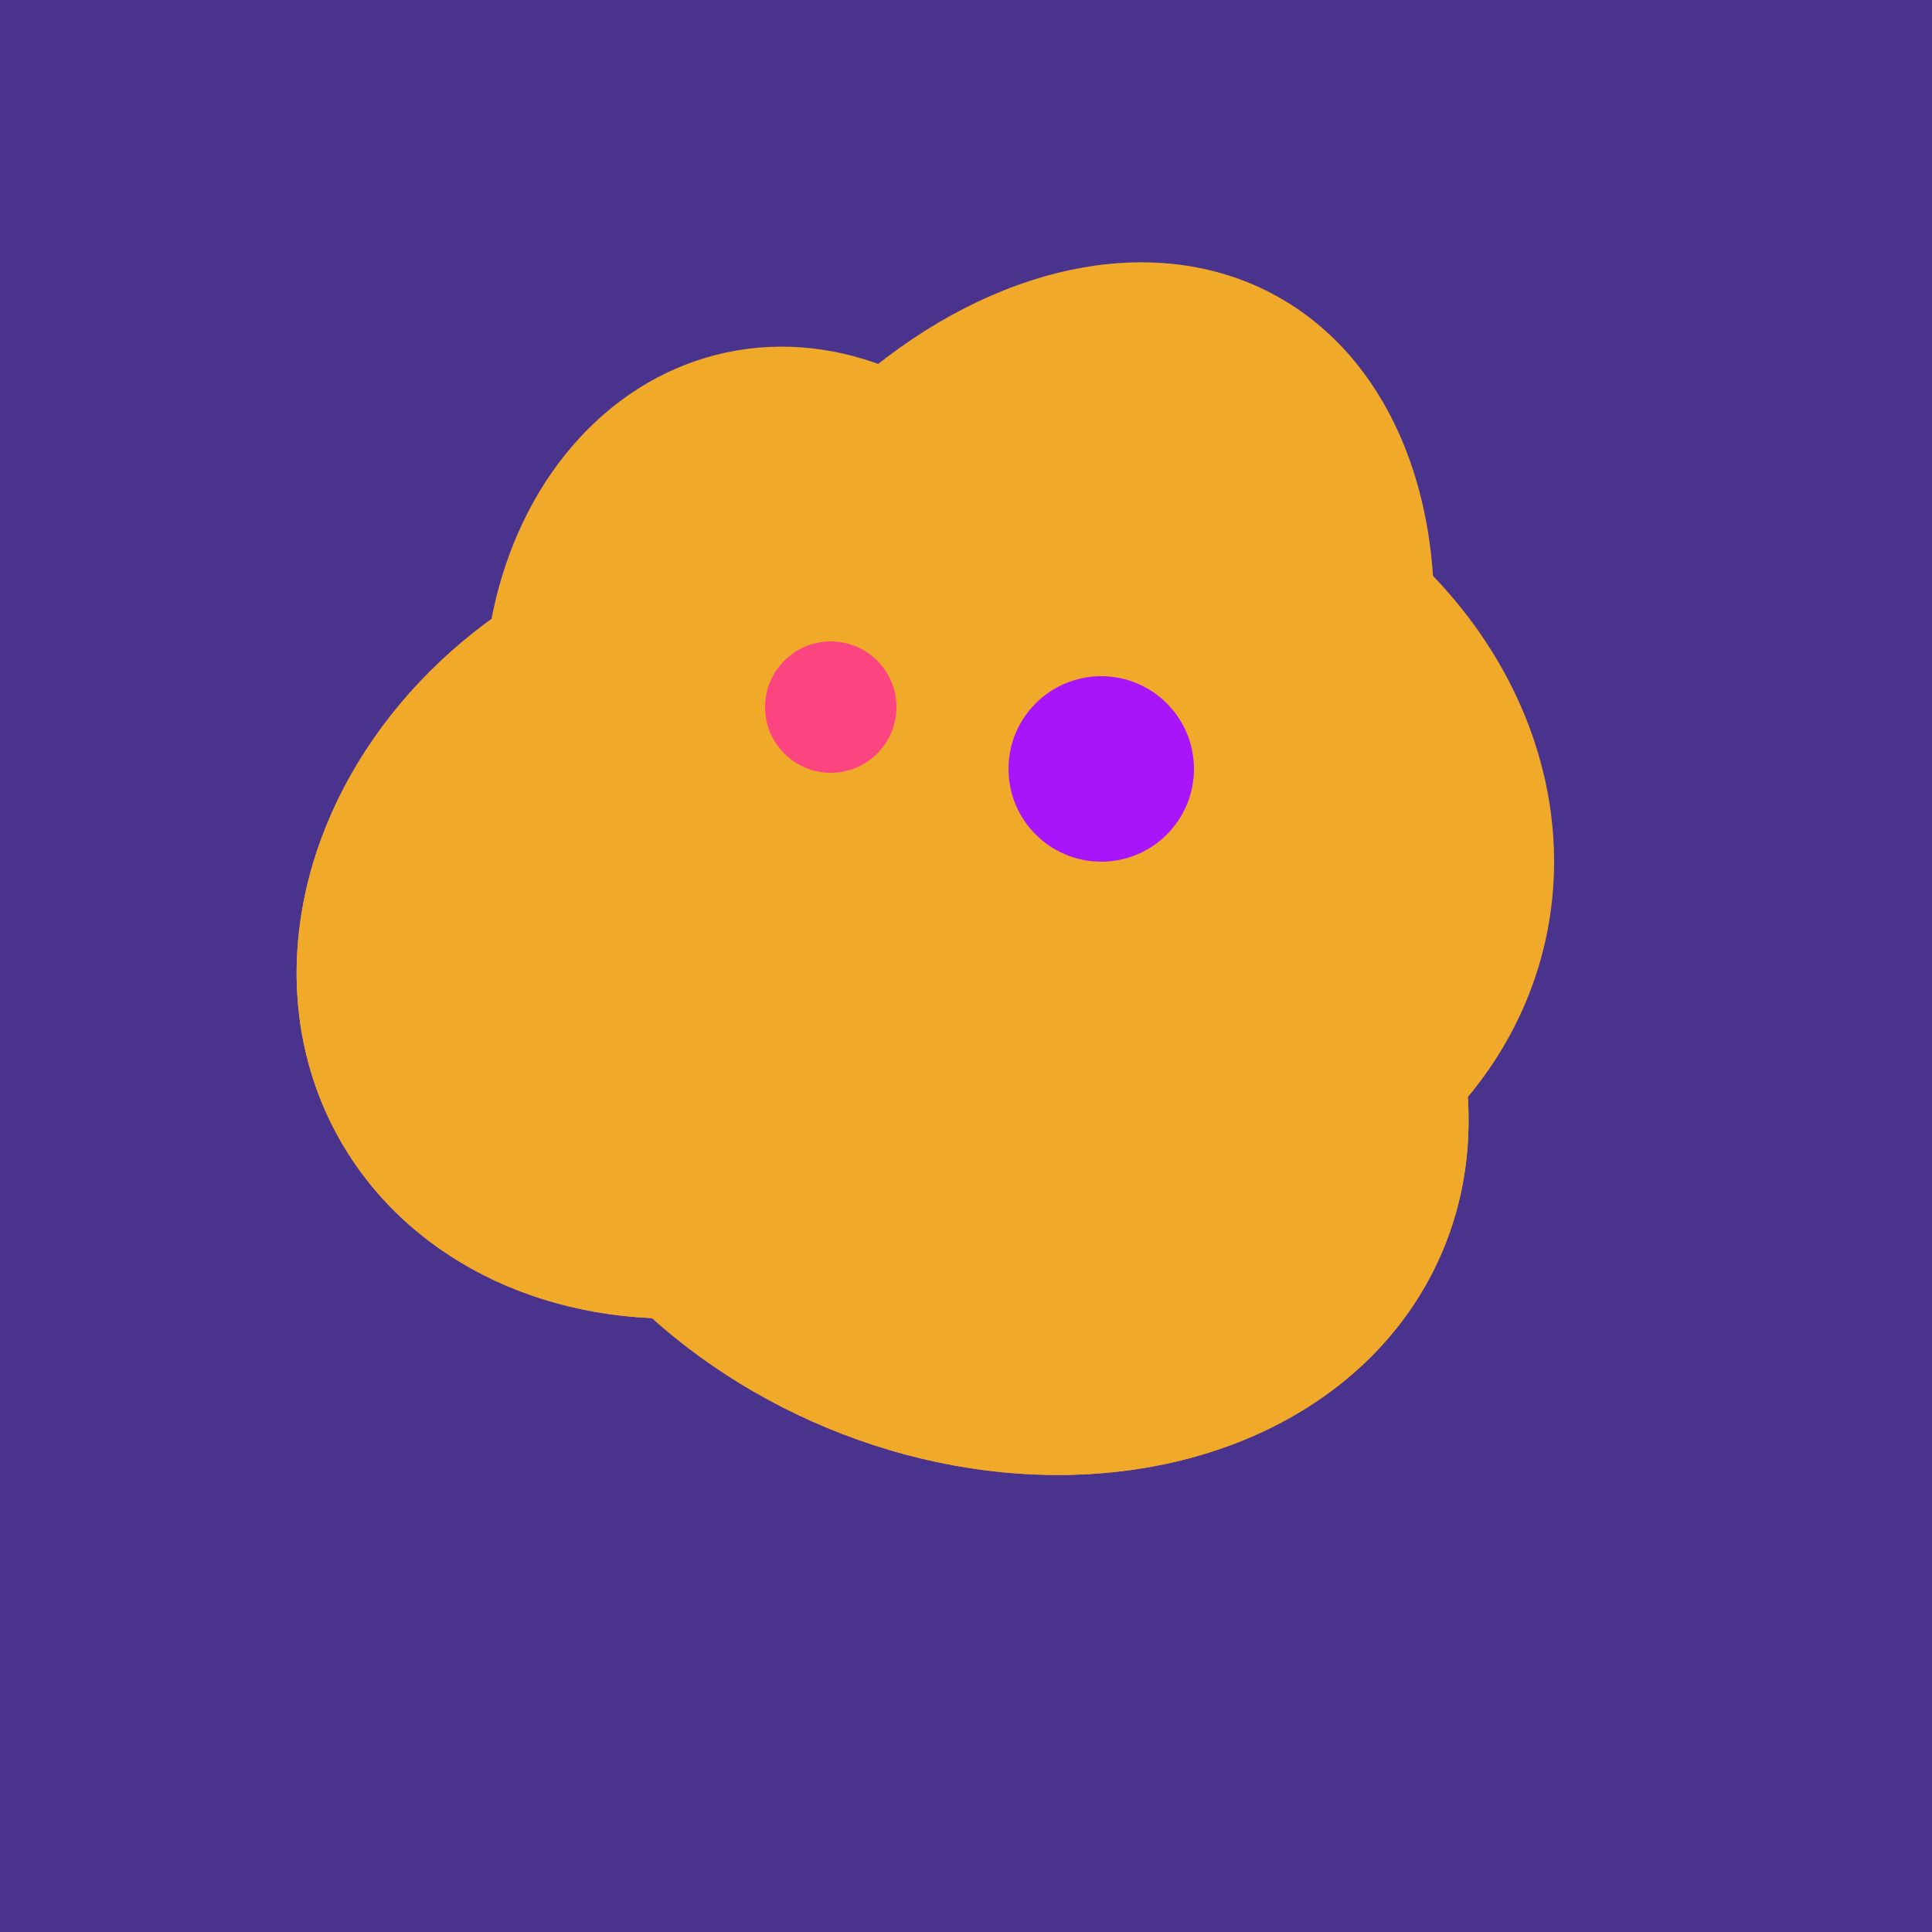 <svg width="500" height="500" xmlns="http://www.w3.org/2000/svg"><rect width="500" height="500" fill="#4a338c"/><ellipse cx="189" cy="238" rx="116" ry="99" transform="rotate(151, 189, 238)" fill="rgb(241,169,42)"/><ellipse cx="253" cy="272" rx="131" ry="105" transform="rotate(204, 253, 272)" fill="rgb(241,169,42)"/><ellipse cx="278" cy="216" rx="125" ry="108" transform="rotate(13, 278, 216)" fill="rgb(241,169,42)"/><ellipse cx="266" cy="193" rx="133" ry="95" transform="rotate(119, 266, 193)" fill="rgb(241,169,42)"/><ellipse cx="237" cy="272" rx="63" ry="64" transform="rotate(185, 237, 272)" fill="rgb(241,169,42)"/><ellipse cx="209" cy="190" rx="101" ry="83" transform="rotate(258, 209, 190)" fill="rgb(241,169,42)"/><ellipse cx="189" cy="238" rx="116" ry="99" transform="rotate(151, 189, 238)" fill="rgb(241,169,42)"/><ellipse cx="253" cy="272" rx="131" ry="105" transform="rotate(204, 253, 272)" fill="rgb(241,169,42)"/><circle cx="215" cy="183" r="17" fill="rgb(252,69,128)" /><circle cx="285" cy="199" r="24" fill="rgb(168,21,250)" /></svg>